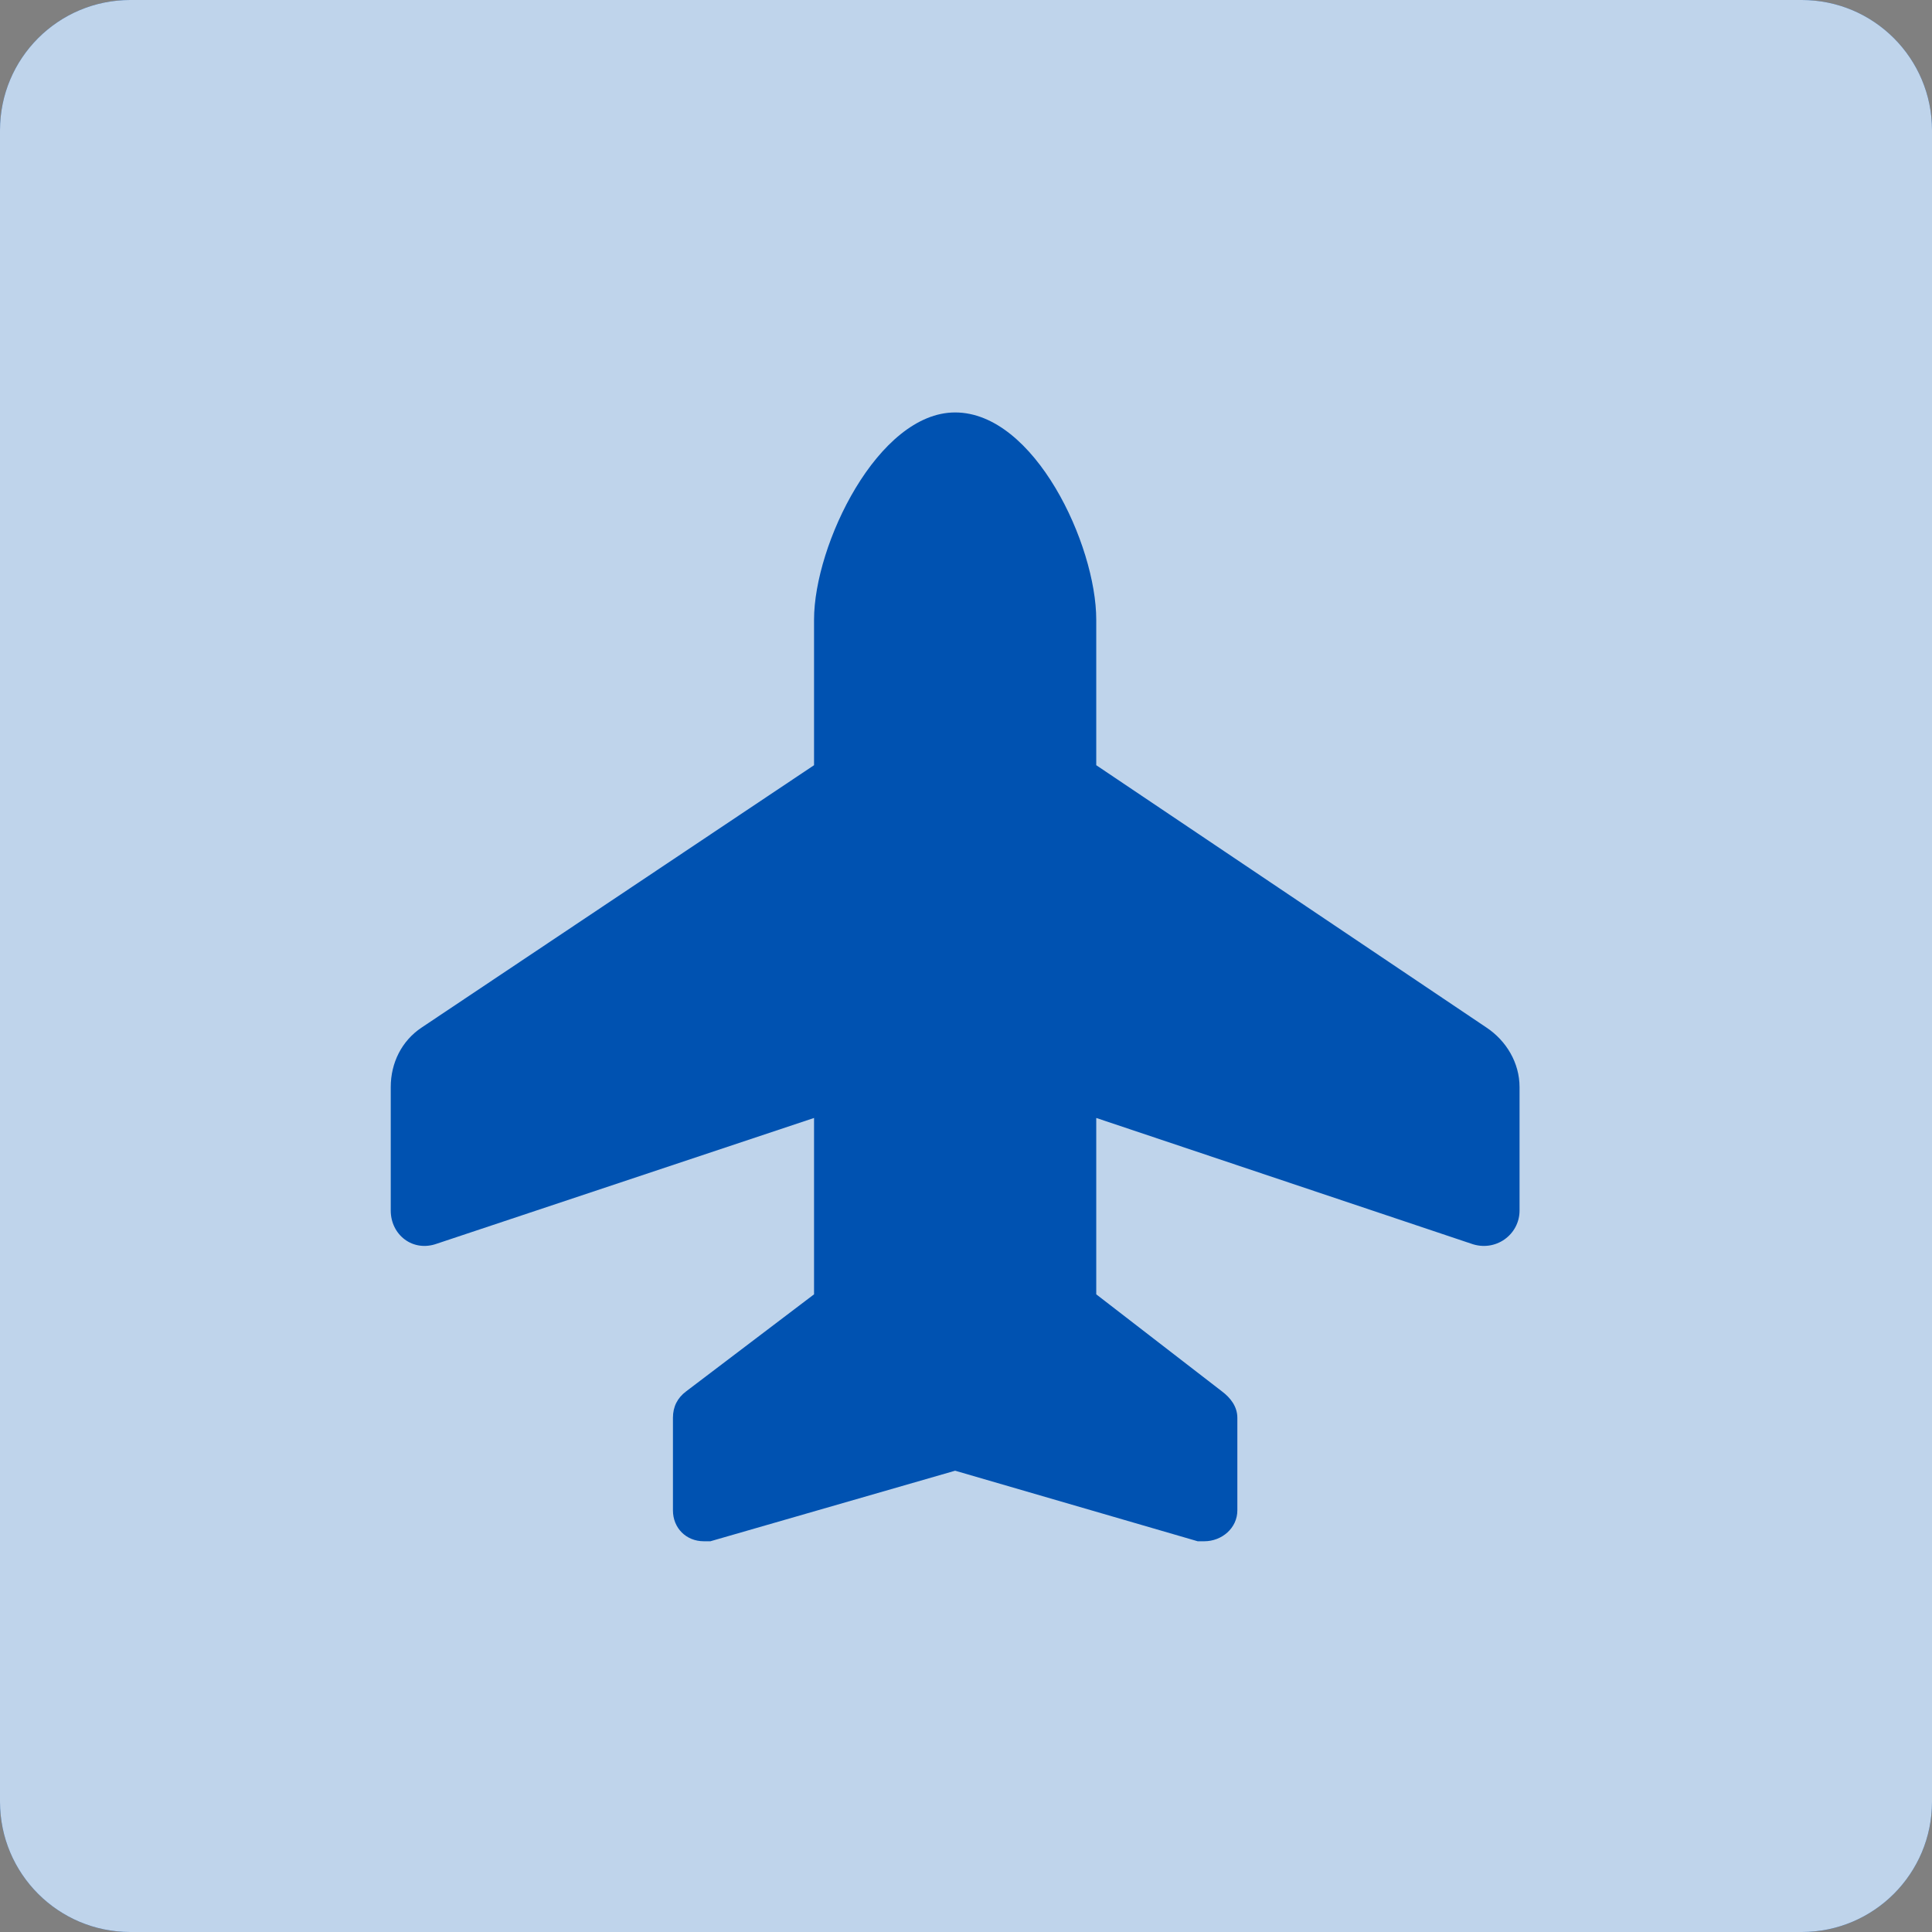 <svg xmlns="http://www.w3.org/2000/svg" width="89" height="89" viewBox="0 0 89 89" fill="none"><rect x="0" y="0" width="89" height="89" fill="#808080" stroke="none"/><path d="M0 6C0 2.686 2.686 0 6 0H83C86.314 0 89 2.686 89 6V83C89 86.314 86.314 89 83 89H6C2.686 89 0 86.314 0 83V6Z" fill="#0052B1"></path><path d="M0 6C0 2.686 2.686 0 6 0H83C86.314 0 89 2.686 89 6V83C89 86.314 86.314 89 83 89H6C2.686 89 0 86.314 0 83V6Z" fill="white" fill-opacity="0.75"></path><path d="M37.5 28.547C37.5 25.094 40.445 19 44 19C47.656 19 50.5 25.094 50.5 28.547V35.25L68.477 47.336C69.391 47.945 70 48.961 70 50.078V55.766C70 56.883 68.883 57.695 67.766 57.289L50.5 51.5V59.625L56.289 64.094C56.695 64.398 57 64.805 57 65.312V69.578C57 70.391 56.289 71 55.477 71C55.375 71 55.273 71 55.172 71L44 67.75L32.727 71C32.625 71 32.523 71 32.422 71C31.609 71 31 70.391 31 69.578V65.312C31 64.805 31.203 64.398 31.609 64.094L37.5 59.625V51.5L20.133 57.289C19.016 57.695 18 56.883 18 55.766V50.078C18 48.961 18.508 47.945 19.422 47.336L37.5 35.25V28.547Z" fill="#0052B1"></path></svg>